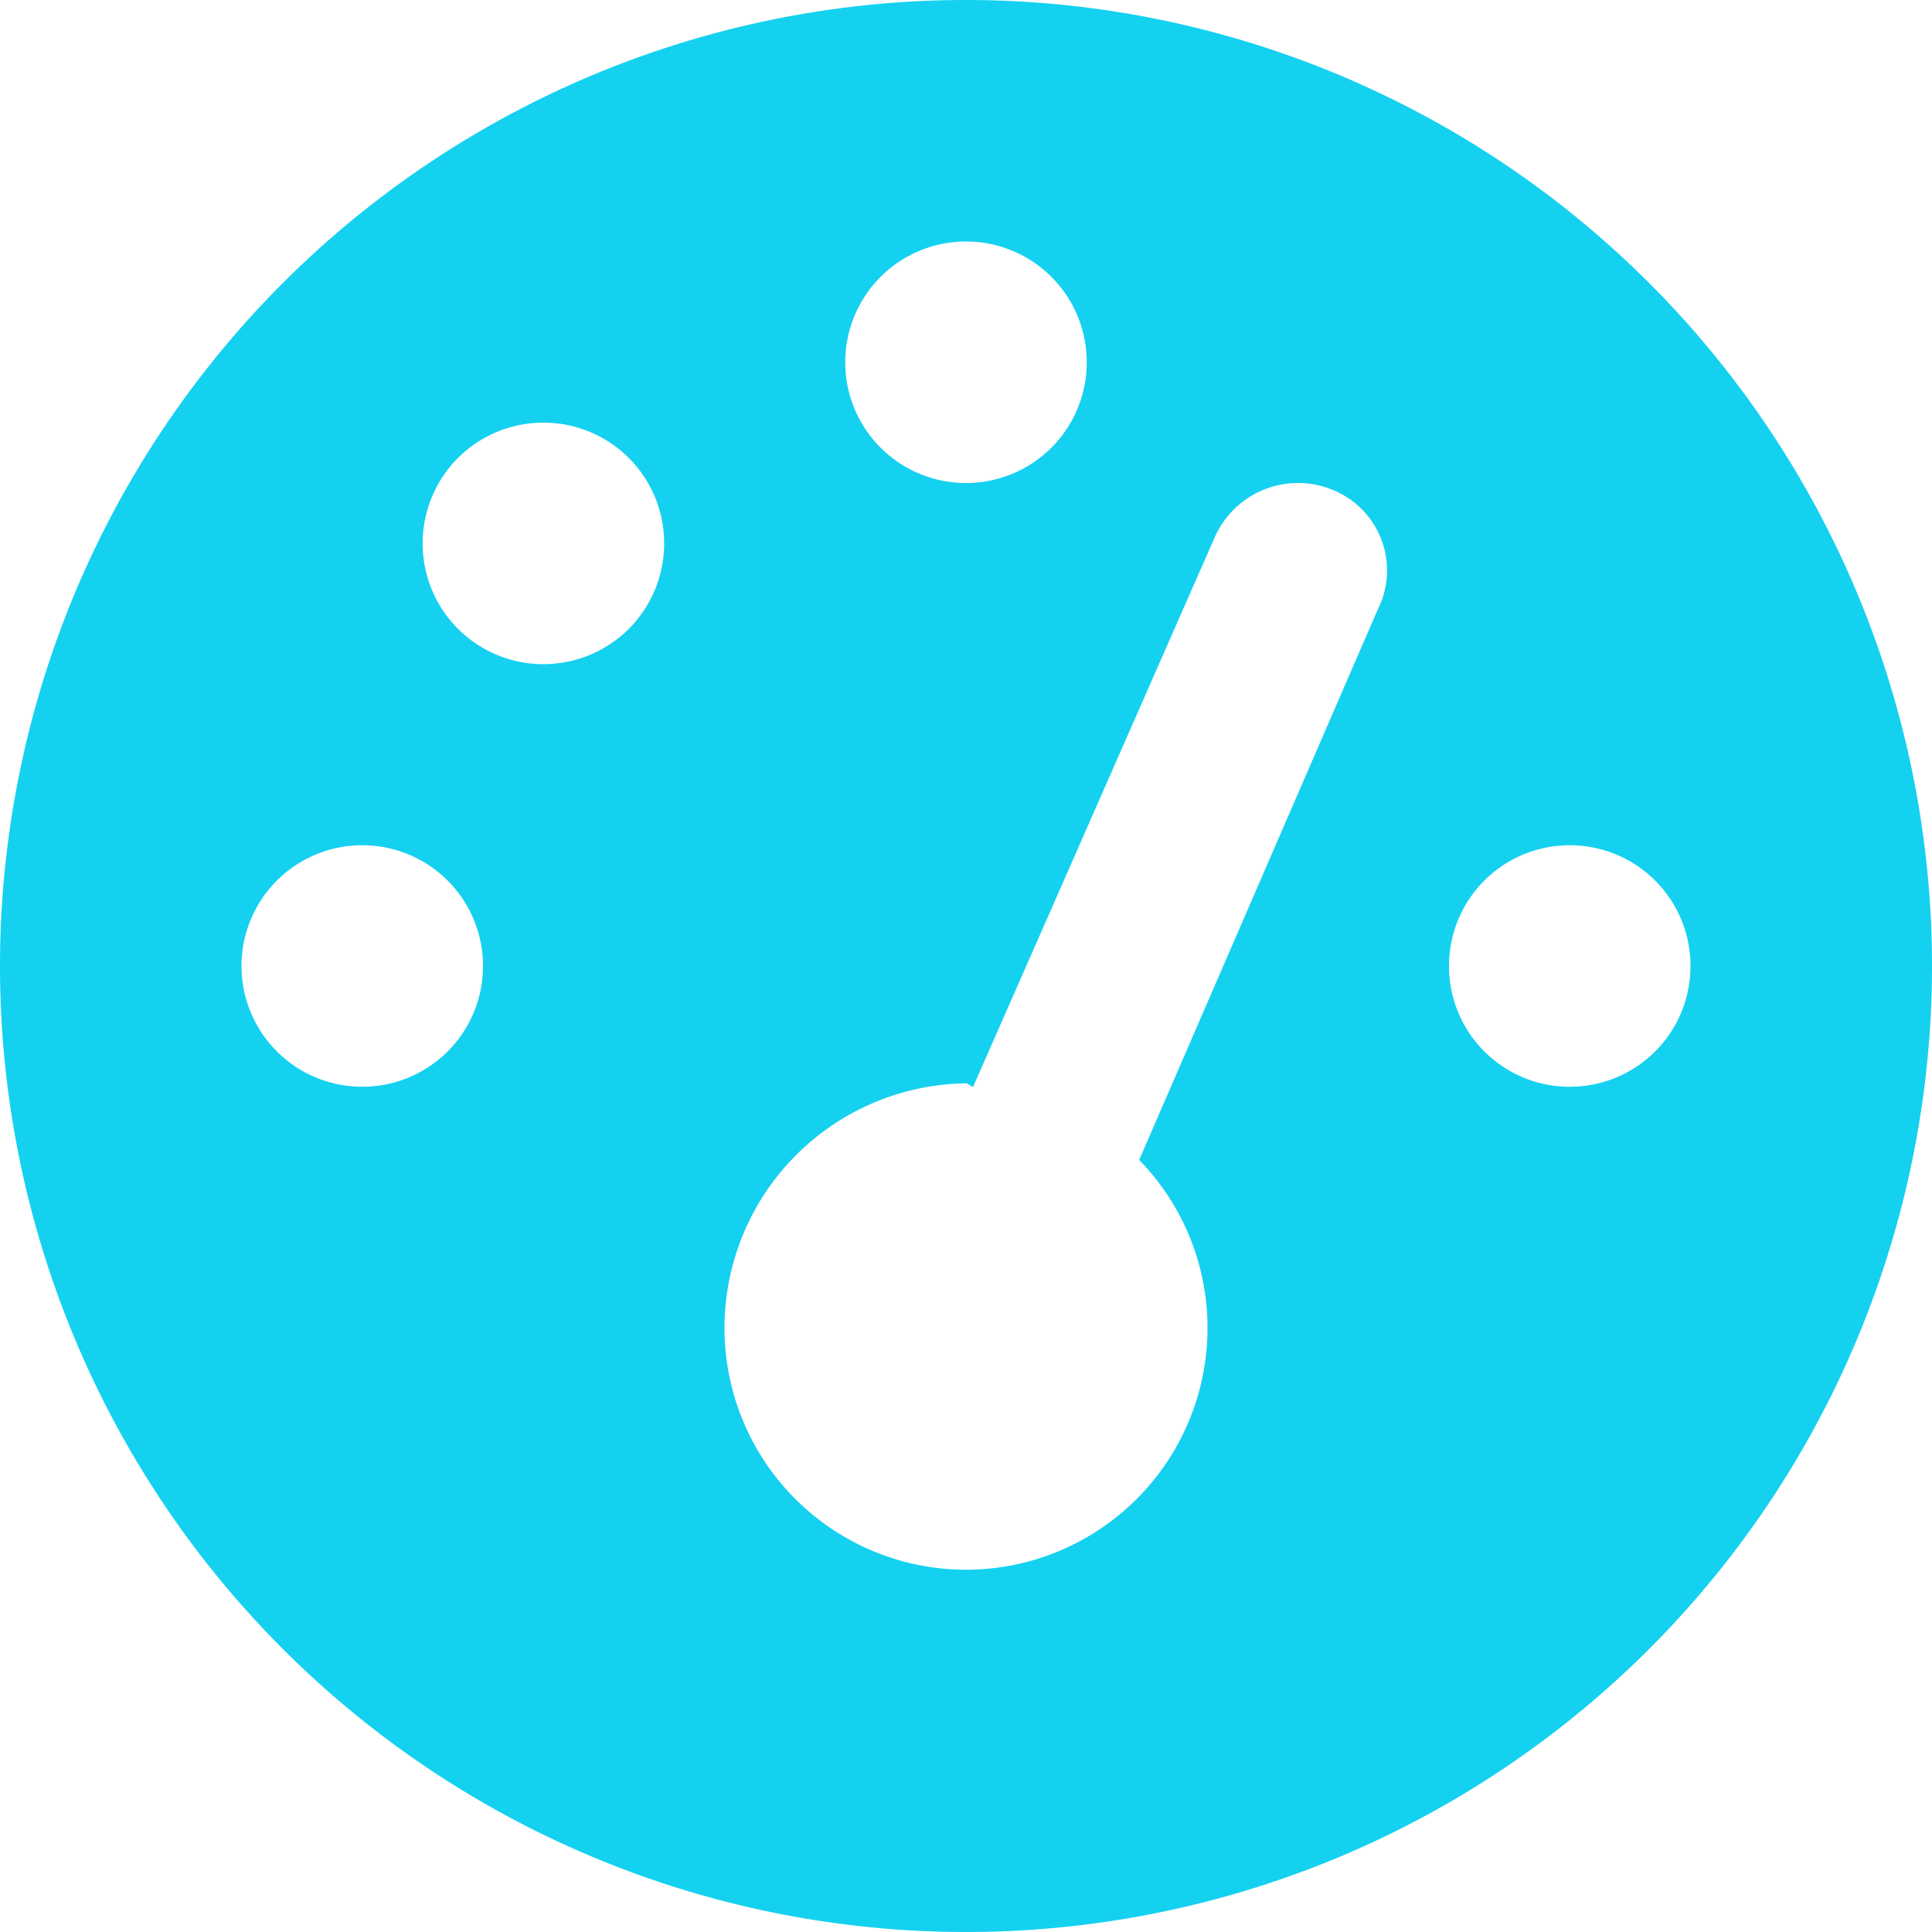 <svg xmlns="http://www.w3.org/2000/svg" width="30" height="30" viewBox="0 0 30 30"><path d="M30-11.25a15,15,0,0,1-15,15,15,15,0,0,1-15-15,15,15,0,0,1,15-15A15,15,0,0,1,30-11.25ZM15-22.5a1.874,1.874,0,0,0-1.875,1.875A1.873,1.873,0,0,0,15-18.75a1.873,1.873,0,0,0,1.875-1.875A1.874,1.874,0,0,0,15-22.5ZM15-1.875a3.753,3.753,0,0,0,3.75-3.75,3.729,3.729,0,0,0-1.061-2.613l3.7-8.537a1.35,1.35,0,0,0-.668-1.857,1.414,1.414,0,0,0-1.857.721L15.111-9.375c-.035,0-.076-.053-.111-.053a3.8,3.8,0,0,0-3.75,3.8A3.753,3.753,0,0,0,15-1.875ZM8.438-19.687a1.873,1.873,0,0,0-1.875,1.875,1.873,1.873,0,0,0,1.875,1.875,1.873,1.873,0,0,0,1.875-1.875A1.873,1.873,0,0,0,8.438-19.687ZM5.625-9.375A1.873,1.873,0,0,0,7.5-11.25a1.873,1.873,0,0,0-1.875-1.875A1.874,1.874,0,0,0,3.75-11.25,1.874,1.874,0,0,0,5.625-9.375Zm18.75-3.75A1.873,1.873,0,0,0,22.5-11.25a1.873,1.873,0,0,0,1.875,1.875A1.873,1.873,0,0,0,26.25-11.25,1.873,1.873,0,0,0,24.375-13.125Z" transform="translate(0 26.25)" fill="#14d1f0"/></svg>